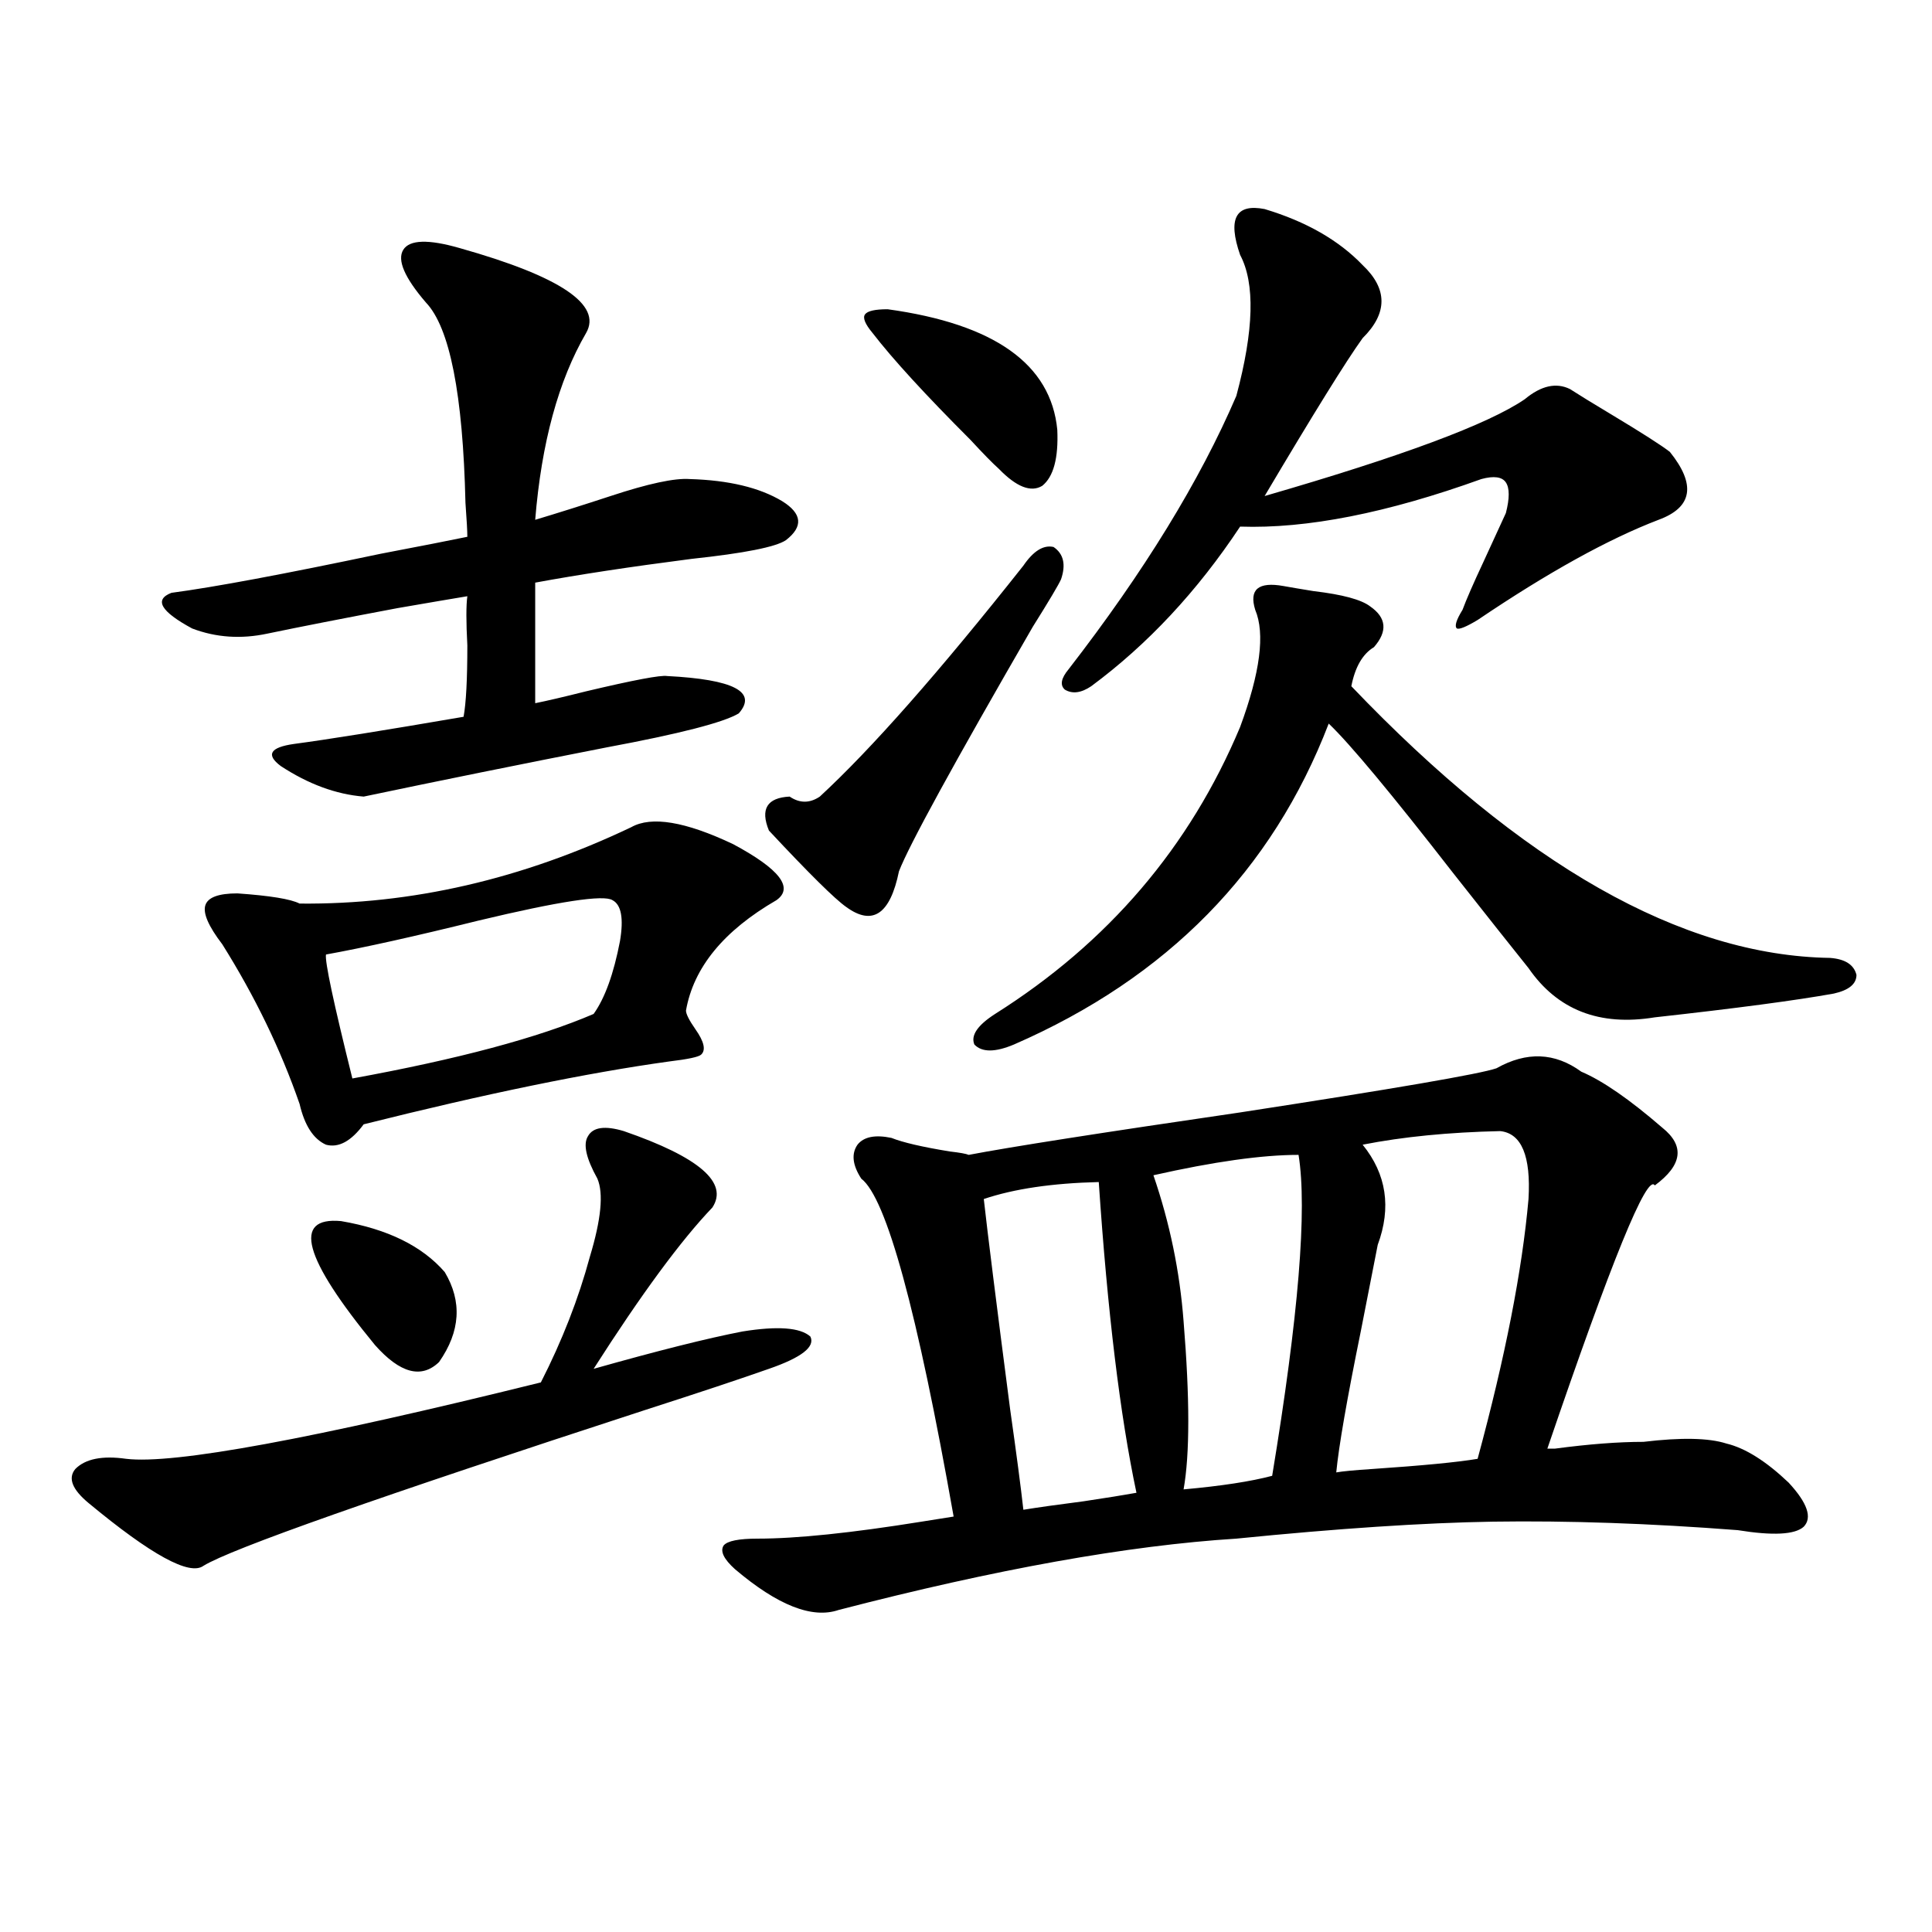 <?xml version="1.0" encoding="utf-8"?>
<!-- Generator: Adobe Illustrator 16.0.0, SVG Export Plug-In . SVG Version: 6.00 Build 0)  -->
<!DOCTYPE svg PUBLIC "-//W3C//DTD SVG 1.1//EN" "http://www.w3.org/Graphics/SVG/1.1/DTD/svg11.dtd">
<svg version="1.1" id="图层_1" xmlns="http://www.w3.org/2000/svg" xmlns:xlink="http://www.w3.org/1999/xlink" x="0px" y="0px"
	 width="1000px" height="1000px" viewBox="0 0 1000 1000" enable-background="new 0 0 1000 1000" xml:space="preserve">
<path d="M322.87,585.457c39.023,13.485,54.298,26.669,45.853,39.551c-16.265,17.001-36.752,44.824-61.462,83.496
	c33.17-9.366,58.855-15.82,77.071-19.336c18.201-2.925,29.908-2.046,35.121,2.637c2.592,5.273-4.558,10.849-21.463,16.699
	c-14.969,5.273-36.097,12.305-63.413,21.094c-138.533,45.126-214.964,72.07-229.263,80.859c-7.164,5.273-26.996-5.562-59.511-32.52
	c-8.46-7.031-10.731-12.882-6.829-17.578c5.198-5.273,13.979-7.031,26.341-5.273c24.71,2.938,96.248-10.245,214.629-39.551
	c11.052-21.671,19.512-43.354,25.365-65.039c5.854-19.336,7.149-32.808,3.902-40.43c-5.854-10.547-7.484-17.866-4.878-21.973
	C306.926,583.411,313.114,582.532,322.87,585.457z M237.994,128.426c52.026,14.653,73.81,29.306,65.364,43.945
	c-14.313,24.609-23.094,56.841-26.341,96.68c11.707-3.516,24.71-7.608,39.023-12.305c19.512-6.44,33.17-9.366,40.975-8.789
	c20.152,0.591,36.097,4.395,47.804,11.426c10.396,6.454,11.052,13.184,1.951,20.215c-5.213,3.516-21.463,6.743-48.779,9.668
	c-31.874,4.106-58.87,8.212-80.974,12.305v62.402c5.854-1.167,14.634-3.214,26.341-6.152c24.71-5.851,38.688-8.487,41.95-7.91
	c34.466,1.758,46.828,8.212,37.072,19.336c-7.805,4.696-30.578,10.547-68.291,17.578c-44.877,8.789-86.827,17.29-125.851,25.488
	c-14.313-1.167-28.627-6.44-42.926-15.82c-7.805-5.851-5.533-9.668,6.829-11.426c17.561-2.335,46.828-7.031,87.803-14.063
	c1.296-7.031,1.951-19.336,1.951-36.914c-0.655-12.305-0.655-20.792,0-25.488c-7.164,1.181-19.191,3.228-36.097,6.152
	c-27.972,5.273-50.41,9.668-67.315,13.184c-13.658,2.938-26.676,2.06-39.023-2.637c-16.265-8.789-19.847-14.941-10.731-18.457
	c22.104-2.925,58.2-9.668,108.29-20.215c21.463-4.093,36.417-7.031,44.877-8.789c0-2.925-0.335-8.789-0.976-17.578
	c-1.311-56.25-8.14-90.815-20.487-103.711c-11.066-12.882-14.969-21.973-11.707-27.246
	C211.974,124.031,221.729,123.743,237.994,128.426z M326.772,428.133c10.396-5.851,27.957-2.925,52.682,8.789
	c24.055,12.896,31.539,22.563,22.438,29.004c-27.316,15.82-42.926,34.868-46.828,57.129c0,1.758,1.616,4.985,4.878,9.668
	c4.543,6.454,5.519,10.849,2.927,13.184c-1.311,1.181-6.829,2.349-16.585,3.516c-42.285,5.864-94.967,16.699-158.045,32.52
	c-6.509,8.789-13.018,12.305-19.512,10.547c-6.509-2.925-11.066-9.956-13.658-21.094c-9.756-28.125-23.094-55.659-39.999-82.617
	c-7.164-9.366-10.091-16.108-8.78-20.215c1.296-4.093,6.829-6.152,16.585-6.152c16.905,1.181,27.637,2.938,32.194,5.273
	C212.949,468.274,270.188,455.091,326.772,428.133z M176.532,632.039c24.055,4.106,41.95,12.896,53.657,26.367
	c9.101,15.243,8.125,30.762-2.927,46.582c-9.115,8.789-20.167,5.864-33.17-8.789C157.021,651.087,151.167,629.704,176.532,632.039z
	 M317.017,465.926c-4.558-2.925-27.651,0.591-69.267,10.547c-33.17,8.212-59.511,14.063-79.022,17.578
	c-0.655,3.516,3.902,24.911,13.658,64.16c54.633-9.956,96.248-21.094,124.875-33.398c5.854-8.198,10.396-20.792,13.658-37.793
	C322.87,475.306,321.56,468.274,317.017,465.926z M818.468,554.695c11.052,4.696,25.03,14.364,41.95,29.004
	c11.707,9.38,10.396,19.336-3.902,29.883c-3.902-6.44-22.438,38.974-55.608,136.23c0.641,0,1.951,0,3.902,0
	c17.561-2.335,32.835-3.516,45.853-3.516c19.512-2.335,33.811-2.046,42.926,0.879c9.756,2.349,20.487,9.091,32.194,20.215
	c9.756,10.547,12.348,18.169,7.805,22.852c-4.558,4.106-15.944,4.696-34.146,1.758c-45.532-3.516-87.803-4.972-126.826-4.395
	c-35.776,0.591-79.998,3.516-132.68,8.789c-55.943,3.516-124.555,15.82-205.849,36.914c-13.658,4.683-31.554-2.349-53.657-21.094
	c-5.854-5.273-7.805-9.366-5.854-12.305c1.951-2.335,7.805-3.516,17.561-3.516c20.152,0,48.444-2.925,84.876-8.789
	c7.149-1.167,12.683-2.046,16.585-2.637c-18.871-106.636-34.801-164.933-47.804-174.902c-4.558-7.031-5.213-12.882-1.951-17.578
	c3.247-4.093,9.101-5.273,17.561-3.516c5.854,2.349,15.93,4.696,30.243,7.031c5.198,0.591,8.445,1.181,9.756,1.758
	c21.463-4.093,68.291-11.426,140.484-21.973c79.998-12.305,124.22-19.913,132.68-22.852
	C790.176,544.148,804.81,544.739,818.468,554.695z M549.206,299.813c-1.311,2.938-6.188,11.138-14.634,24.609
	c-40.975,70.903-64.068,113.091-69.267,126.563c-4.558,22.274-13.658,28.427-27.316,18.457
	c-5.854-4.093-19.191-17.276-39.999-39.551c-4.558-11.124-0.976-16.987,10.731-17.578c5.198,3.516,10.396,3.516,15.609,0
	c26.661-24.609,61.782-64.448,105.363-119.531c5.198-7.608,10.396-10.835,15.609-9.668
	C550.502,286.629,551.798,292.204,549.206,299.813z M459.452,160.066c55.273,7.622,84.541,28.427,87.803,62.402
	c0.641,14.653-1.951,24.321-7.805,29.004c-5.854,3.516-13.338,0.591-22.438-8.789c-3.262-2.925-8.14-7.91-14.634-14.941
	c-23.414-23.429-40.334-41.886-50.73-55.371c-3.902-4.683-5.213-7.91-3.902-9.668C449.041,160.945,452.943,160.066,459.452,160.066z
	 M664.325,303.328c3.247,0.591,8.445,1.47,15.609,2.637c14.954,1.758,24.71,4.395,29.268,7.91
	c8.445,5.864,9.101,12.896,1.951,21.094c-5.854,3.516-9.756,10.259-11.707,20.215c88.443,92.587,171.048,139.458,247.799,140.625
	c7.805,0.591,12.348,3.516,13.658,8.789c0,4.696-3.902,7.91-11.707,9.668c-19.512,3.516-50.41,7.622-92.681,12.305
	c-28.627,4.696-50.41-3.804-65.364-25.488c-8.46-10.547-21.463-26.944-39.023-49.219c-31.874-41.007-53.337-66.797-64.389-77.344
	c-29.268,76.177-83.58,131.548-162.923,166.113c-9.756,4.106-16.585,4.106-20.487,0c-1.951-4.683,1.616-9.956,10.731-15.82
	c58.535-36.914,100.806-86.421,126.826-148.535c10.396-28.125,13.003-48.34,7.805-60.645
	C646.43,305.086,651.308,300.993,664.325,303.328z M568.718,611.824c-24.069,0.591-43.901,3.516-59.511,8.789
	c1.951,17.578,6.494,53.915,13.658,108.984c3.247,22.852,5.519,40.142,6.829,51.855c7.149-1.167,17.561-2.637,31.219-4.395
	c11.707-1.758,20.808-3.214,27.316-4.395C579.77,732.825,573.261,679.212,568.718,611.824z M654.569,108.211
	c21.463,6.454,38.368,16.122,50.73,29.004c13.003,12.305,13.003,24.911,0,37.793c-8.46,11.728-25.365,38.974-50.73,81.738
	c70.883-20.503,115.76-37.202,134.631-50.098c8.445-7.031,16.25-8.789,23.414-5.273c4.543,2.938,11.707,7.333,21.463,13.184
	c15.609,9.38,25.686,15.82,30.243,19.336c13.658,17.001,11.707,28.716-5.854,35.156c-26.021,9.97-57.239,27.246-93.656,51.855
	c-5.854,3.516-9.436,4.985-10.731,4.395c-1.311-1.167-0.335-4.395,2.927-9.668c1.951-5.273,5.519-13.472,10.731-24.609
	c6.494-14.063,10.396-22.55,11.707-25.488c1.951-7.608,1.951-12.882,0-15.82c-1.951-2.925-6.188-3.516-12.683-1.758
	c-48.779,17.578-90.409,25.79-124.875,24.609c-22.118,33.398-47.804,60.946-77.071,82.617c-5.213,3.516-9.756,4.106-13.658,1.758
	c-2.606-2.335-1.951-5.851,1.951-10.547c39.023-50.386,67.956-97.559,86.827-141.504c9.101-33.976,9.756-58.296,1.951-72.949
	C635.378,113.196,639.601,105.286,654.569,108.211z M672.13,597.762c-18.871,0-43.901,3.516-75.12,10.547
	c8.445,24.609,13.658,49.81,15.609,75.586c3.247,39.853,3.247,68.856,0,87.012c19.512-1.758,34.786-4.093,45.853-7.031
	C672.13,681.258,676.673,625.887,672.13,597.762z M776.518,585.457c-26.676,0.591-50.41,2.938-71.218,7.031
	c12.348,15.243,14.954,32.52,7.805,51.855c-1.951,9.97-4.878,24.911-8.78,44.824c-7.164,35.156-11.387,59.478-12.683,72.949
	c3.247-0.577,9.421-1.167,18.536-1.758c26.006-1.758,44.222-3.516,54.633-5.273c14.299-52.734,23.079-97.559,26.341-134.473
	C792.447,598.353,787.569,586.638,776.518,585.457z"/>
</svg>
